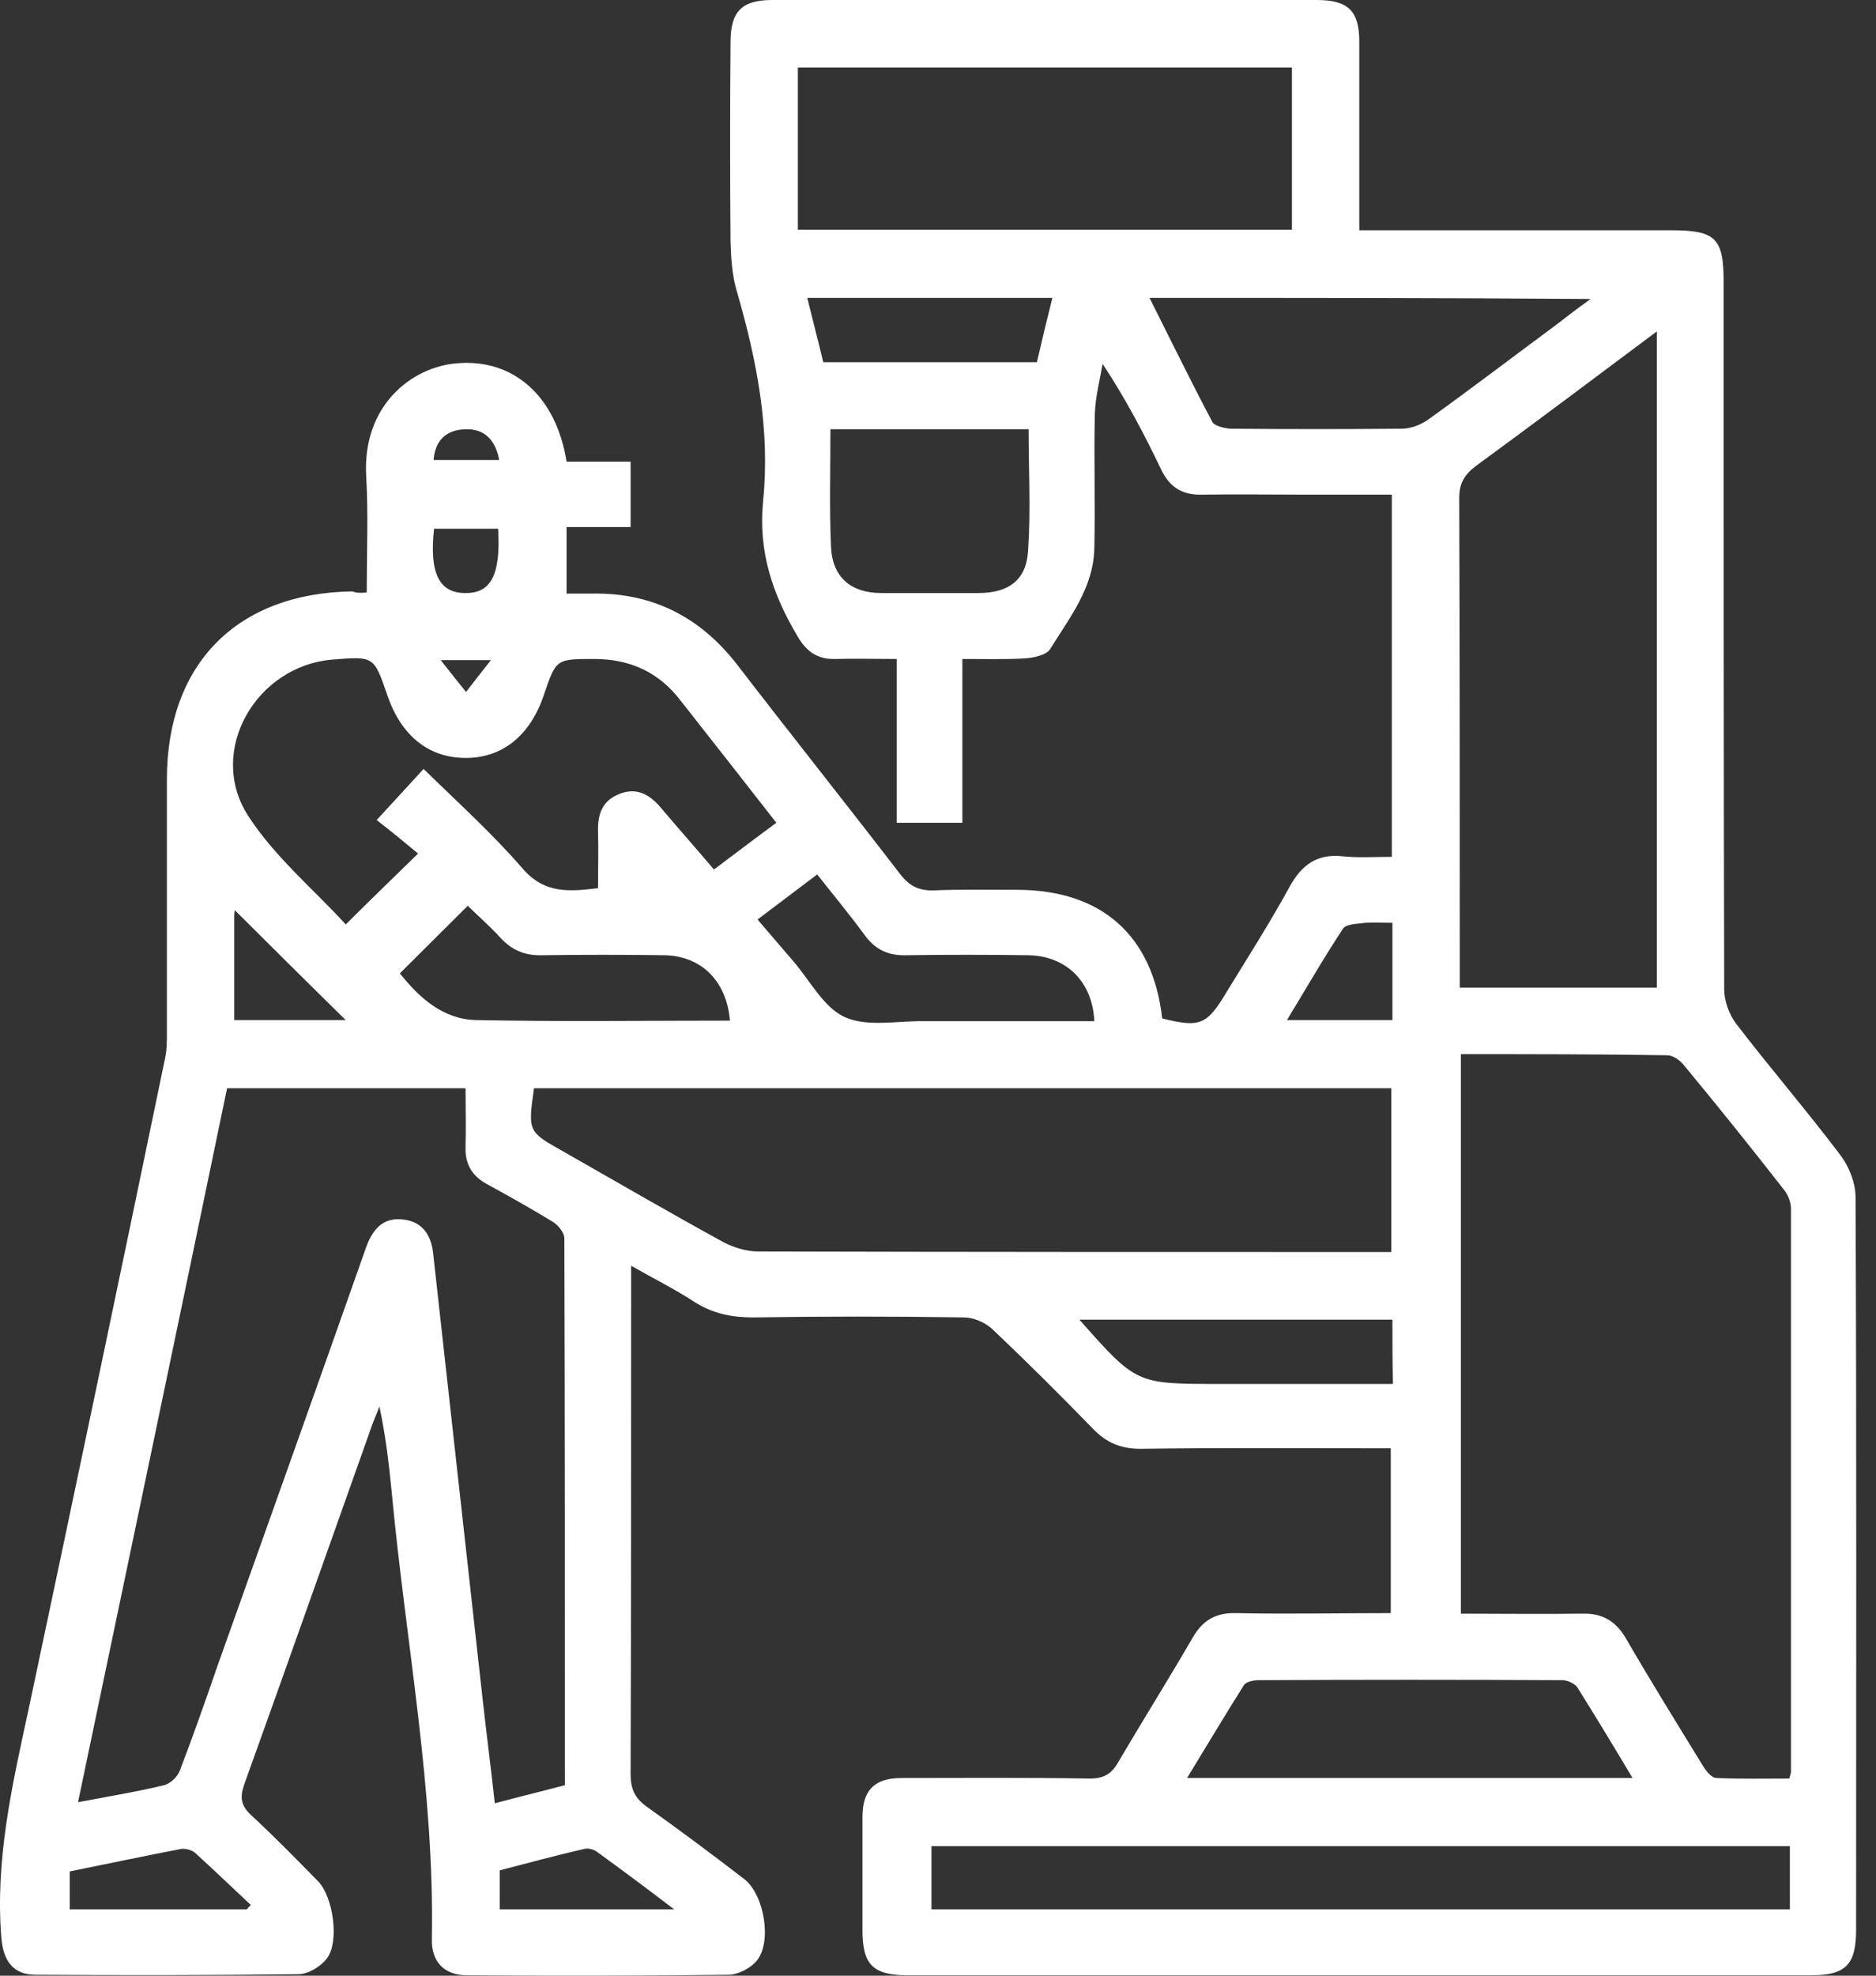 <svg width="76" height="80" viewBox="0 0 76 80" fill="none" xmlns="http://www.w3.org/2000/svg">
<rect x="0" y="0" width="76" height="80" fill="#333333" stroke="none"/>
<path d="M14.857 23.991C14.857 22.366 14.924 20.809 14.835 19.273C14.678 16.447 16.646 14.867 18.502 14.711C20.783 14.51 22.528 16.024 22.953 18.694C23.802 18.694 24.652 18.694 25.547 18.694C25.547 19.607 25.547 20.408 25.547 21.343C24.697 21.343 23.847 21.343 22.953 21.343C22.953 22.255 22.953 23.079 22.953 24.036C23.288 24.036 23.623 24.036 23.981 24.036C26.419 23.991 28.342 24.97 29.841 26.884C32.032 29.733 34.269 32.537 36.46 35.386C36.84 35.876 37.221 36.076 37.847 36.053C38.965 36.009 40.083 36.031 41.201 36.031C44.623 36.031 46.703 37.878 47.083 41.239C48.604 41.617 48.895 41.506 49.677 40.193C50.55 38.769 51.444 37.367 52.249 35.898C52.741 35.008 53.367 34.562 54.396 34.674C55.022 34.74 55.671 34.696 56.386 34.696C56.386 29.822 56.386 24.97 56.386 20.03C55.224 20.03 54.061 20.03 52.898 20.03C51.489 20.03 50.102 20.008 48.693 20.03C47.888 20.052 47.374 19.718 47.038 19.006C46.345 17.559 45.607 16.157 44.668 14.733C44.556 15.401 44.377 16.068 44.355 16.736C44.31 18.561 44.377 20.408 44.332 22.233C44.288 23.813 43.326 25.015 42.543 26.284C42.387 26.528 41.872 26.64 41.492 26.662C40.687 26.706 39.882 26.684 38.987 26.684C38.987 28.91 38.987 31.091 38.987 33.316C38.071 33.316 37.243 33.316 36.326 33.316C36.326 31.157 36.326 28.976 36.326 26.684C35.432 26.684 34.627 26.662 33.844 26.684C33.106 26.706 32.658 26.372 32.301 25.749C31.294 24.058 30.713 22.322 30.914 20.297C31.205 17.404 30.668 14.622 29.863 11.84C29.662 11.194 29.617 10.482 29.595 9.792C29.572 7.099 29.572 4.407 29.595 1.714C29.595 0.467 30.042 0 31.294 0C38.652 0 46.01 0 53.345 0C54.62 0 55.067 0.445 55.067 1.691C55.067 4.184 55.067 6.699 55.067 9.325C55.38 9.325 55.671 9.325 55.962 9.325C59.875 9.325 63.789 9.325 67.703 9.325C69.492 9.325 69.827 9.637 69.827 11.395C69.827 20.942 69.827 30.512 69.85 40.059C69.85 40.527 70.051 41.083 70.341 41.462C71.706 43.242 73.182 44.956 74.546 46.758C74.904 47.226 75.172 47.893 75.172 48.472C75.217 58.353 75.194 68.257 75.194 78.138C75.194 79.562 74.769 79.985 73.361 79.985C61.172 79.985 48.984 79.985 36.796 79.985C35.364 79.985 34.94 79.562 34.94 78.16C34.94 76.625 34.94 75.112 34.94 73.576C34.94 72.485 35.432 71.996 36.527 71.996C39.077 71.996 41.626 71.974 44.154 72.018C44.735 72.018 45.048 71.818 45.316 71.328C46.3 69.659 47.329 68.012 48.313 66.321C48.716 65.609 49.252 65.297 50.08 65.319C52.137 65.364 54.217 65.319 56.342 65.319C56.342 63.094 56.342 60.913 56.342 58.643C56.029 58.643 55.738 58.643 55.447 58.643C52.361 58.643 49.297 58.62 46.211 58.665C45.406 58.665 44.824 58.42 44.288 57.864C42.946 56.484 41.582 55.126 40.195 53.813C39.904 53.546 39.435 53.346 39.054 53.346C36.214 53.301 33.352 53.301 30.512 53.346C29.639 53.346 28.879 53.19 28.141 52.723C27.358 52.211 26.508 51.788 25.569 51.254C25.569 51.654 25.569 51.922 25.569 52.166C25.569 58.732 25.569 65.275 25.547 71.84C25.547 72.419 25.703 72.797 26.195 73.153C27.537 74.11 28.857 75.089 30.154 76.091C30.959 76.714 31.294 78.65 30.646 79.407C30.4 79.696 29.908 79.963 29.505 79.963C25.994 80.008 22.461 80.008 18.927 79.985C18.01 79.985 17.473 79.451 17.496 78.516C17.608 72.419 16.422 66.41 15.863 60.356C15.751 59.221 15.617 58.108 15.371 56.951C15.282 57.196 15.17 57.441 15.081 57.686C13.358 62.537 11.636 67.411 9.892 72.263C9.713 72.775 9.758 73.109 10.161 73.487C11.1 74.355 11.994 75.267 12.889 76.18C13.493 76.803 13.761 78.606 13.247 79.296C13.001 79.629 12.486 79.941 12.084 79.941C8.528 79.985 4.994 79.985 1.439 79.963C0.544 79.963 0.119 79.407 0.052 78.427C-0.194 75.334 0.477 72.352 1.125 69.37C3.004 60.512 4.86 51.677 6.694 42.819C6.761 42.508 6.761 42.151 6.761 41.818C6.761 38.39 6.761 34.985 6.761 31.558C6.761 26.884 9.601 24.013 14.275 23.947C14.454 24.013 14.588 24.013 14.857 23.991ZM59.182 42.686C59.182 50.297 59.182 57.797 59.182 65.341C60.859 65.341 62.469 65.364 64.102 65.341C64.929 65.319 65.466 65.653 65.869 66.343C66.875 68.079 67.926 69.77 68.977 71.484C69.112 71.706 69.335 71.996 69.536 71.996C70.52 72.04 71.527 72.018 72.488 72.018C72.533 71.84 72.555 71.796 72.555 71.751C72.555 64.14 72.555 56.528 72.555 48.939C72.555 48.672 72.421 48.338 72.242 48.138C70.923 46.447 69.581 44.778 68.217 43.131C68.06 42.93 67.77 42.73 67.546 42.73C64.773 42.686 62 42.686 59.182 42.686ZM3.161 72.975C4.458 72.73 5.554 72.552 6.649 72.285C6.918 72.218 7.208 71.929 7.298 71.662C7.835 70.26 8.327 68.858 8.819 67.433C10.831 61.781 12.844 56.15 14.835 50.497C15.103 49.763 15.528 49.273 16.355 49.384C17.093 49.473 17.451 49.985 17.541 50.697C18.211 56.729 18.882 62.782 19.553 68.813C19.71 70.215 19.889 71.595 20.045 73.019C21.052 72.752 21.969 72.53 22.886 72.285C22.886 64.852 22.886 57.485 22.863 50.141C22.863 49.919 22.617 49.607 22.393 49.473C21.521 48.939 20.604 48.427 19.71 47.938C19.106 47.604 18.838 47.114 18.86 46.447C18.882 45.645 18.86 44.867 18.86 44.065C15.572 44.065 12.397 44.065 9.199 44.065C7.208 53.68 5.196 63.249 3.161 72.975ZM21.633 44.065C21.387 45.824 21.387 45.824 22.818 46.625C24.965 47.849 27.112 49.095 29.304 50.297C29.729 50.519 30.243 50.675 30.713 50.675C38.987 50.697 47.262 50.697 55.514 50.697C55.805 50.697 56.096 50.697 56.364 50.697C56.364 48.405 56.364 46.224 56.364 44.065C44.757 44.065 33.195 44.065 21.633 44.065ZM67.121 39.993C67.121 31.113 67.121 22.322 67.121 13.42C64.616 15.289 62.223 17.092 59.786 18.872C59.316 19.229 59.115 19.585 59.115 20.163C59.137 26.484 59.137 32.827 59.137 39.147C59.137 39.414 59.137 39.681 59.137 39.993C61.843 39.993 64.46 39.993 67.121 39.993ZM32.323 9.303C39.054 9.303 45.719 9.303 52.339 9.303C52.339 7.077 52.339 4.896 52.339 2.737C45.63 2.737 38.987 2.737 32.323 2.737C32.323 4.941 32.323 7.077 32.323 9.303ZM31.451 33.316C30.131 31.625 28.857 30 27.559 28.353C26.687 27.218 25.524 26.684 24.071 26.684C22.528 26.684 22.528 26.684 22.036 28.131C21.477 29.8 20.336 30.712 18.815 30.69C17.339 30.668 16.243 29.777 15.684 28.131C15.148 26.573 15.148 26.573 13.493 26.706C10.362 26.951 8.371 30.423 10.049 33.027C11.122 34.696 12.732 36.031 14.007 37.433C15.036 36.41 15.93 35.542 16.937 34.562C16.378 34.095 15.774 33.605 15.259 33.205C15.975 32.426 16.556 31.803 17.16 31.135C18.547 32.493 19.956 33.761 21.186 35.186C22.08 36.209 23.087 36.098 24.227 35.965C24.227 35.163 24.25 34.407 24.227 33.672C24.205 32.96 24.406 32.404 25.122 32.137C25.837 31.869 26.352 32.203 26.799 32.737C27.492 33.561 28.208 34.362 28.924 35.208C29.818 34.54 30.601 33.939 31.451 33.316ZM72.511 74.755C60.859 74.755 49.297 74.755 37.735 74.755C37.735 75.646 37.735 76.491 37.735 77.315C49.364 77.315 60.926 77.315 72.511 77.315C72.511 76.447 72.511 75.623 72.511 74.755ZM46.569 12.062C47.441 13.798 48.246 15.445 49.118 17.092C49.208 17.248 49.588 17.337 49.834 17.359C52.16 17.381 54.463 17.381 56.789 17.359C57.147 17.359 57.549 17.203 57.84 17.003C59.607 15.735 61.329 14.421 63.073 13.131C63.476 12.819 63.878 12.508 64.437 12.107C58.377 12.062 52.517 12.062 46.569 12.062ZM66.137 71.996C65.354 70.683 64.639 69.503 63.901 68.324C63.789 68.168 63.498 68.034 63.297 68.034C59.182 68.012 55.089 68.012 50.974 68.034C50.773 68.034 50.482 68.101 50.393 68.235C49.633 69.436 48.895 70.683 48.09 71.996C54.15 71.996 60.077 71.996 66.137 71.996ZM33.642 17.381C33.642 19.028 33.598 20.564 33.665 22.122C33.71 23.368 34.47 24.013 35.7 24.013C37.019 24.013 38.316 24.013 39.636 24.013C40.844 24.013 41.582 23.502 41.649 22.3C41.761 20.675 41.671 19.05 41.671 17.381C38.965 17.381 36.349 17.381 33.642 17.381ZM30.69 37.233C31.227 37.856 31.674 38.39 32.122 38.902C32.815 39.703 33.374 40.816 34.246 41.194C35.163 41.595 36.371 41.328 37.467 41.35C39.748 41.35 42.029 41.35 44.332 41.35C44.265 39.77 43.214 38.702 41.649 38.68C39.994 38.657 38.361 38.657 36.706 38.68C35.968 38.702 35.432 38.435 35.007 37.834C34.403 37.011 33.754 36.232 33.106 35.408C32.256 36.053 31.518 36.61 30.69 37.233ZM29.572 41.328C29.438 39.726 28.409 38.702 26.911 38.68C25.256 38.657 23.623 38.657 21.969 38.68C21.275 38.702 20.739 38.479 20.269 37.968C19.822 37.478 19.33 37.055 18.95 36.677C17.988 37.634 17.116 38.502 16.199 39.414C16.981 40.393 17.943 41.283 19.307 41.306C22.729 41.373 26.128 41.328 29.572 41.328ZM56.409 53.435C52.16 53.435 47.978 53.435 43.728 53.435C46.032 56.039 46.032 56.039 49.364 56.039C50.057 56.039 50.751 56.039 51.466 56.039C53.099 56.039 54.754 56.039 56.431 56.039C56.409 55.126 56.409 54.303 56.409 53.435ZM42.633 12.062C39.278 12.062 36.035 12.062 32.703 12.062C32.927 12.975 33.151 13.82 33.352 14.666C36.259 14.666 39.099 14.666 42.007 14.666C42.208 13.798 42.409 12.953 42.633 12.062ZM10.004 77.315C10.049 77.248 10.093 77.204 10.161 77.137C9.422 76.447 8.684 75.735 7.924 75.045C7.79 74.911 7.522 74.844 7.343 74.867C5.844 75.156 4.346 75.468 2.825 75.779C2.825 76.291 2.825 76.781 2.825 77.315C5.24 77.315 7.633 77.315 10.004 77.315ZM56.409 37.367C55.984 37.367 55.648 37.344 55.313 37.367C55 37.411 54.553 37.411 54.418 37.589C53.636 38.769 52.92 40.015 52.137 41.306C53.658 41.306 55.022 41.306 56.409 41.306C56.409 39.97 56.409 38.702 56.409 37.367ZM27.314 77.315C26.173 76.447 25.189 75.712 24.205 75C24.071 74.889 23.825 74.822 23.668 74.867C22.505 75.134 21.365 75.445 20.247 75.735C20.247 76.313 20.247 76.803 20.247 77.315C22.572 77.315 24.831 77.315 27.314 77.315ZM9.49 41.306C11.1 41.306 12.576 41.306 14.007 41.306C12.509 39.837 11.01 38.346 9.512 36.855C9.512 36.877 9.49 36.966 9.49 37.077C9.49 38.479 9.49 39.859 9.49 41.306ZM20.18 21.41C19.285 21.41 18.435 21.41 17.585 21.41C17.384 23.19 17.787 24.013 18.838 24.013C19.889 24.036 20.291 23.279 20.18 21.41ZM17.563 18.628C18.457 18.628 19.307 18.628 20.224 18.628C20.068 17.804 19.62 17.359 18.86 17.381C18.077 17.404 17.63 17.826 17.563 18.628ZM19.889 26.729C19.084 26.729 18.614 26.729 17.854 26.729C18.279 27.263 18.569 27.641 18.882 28.019C19.173 27.641 19.464 27.263 19.889 26.729Z" fill="white"/>
</svg>
